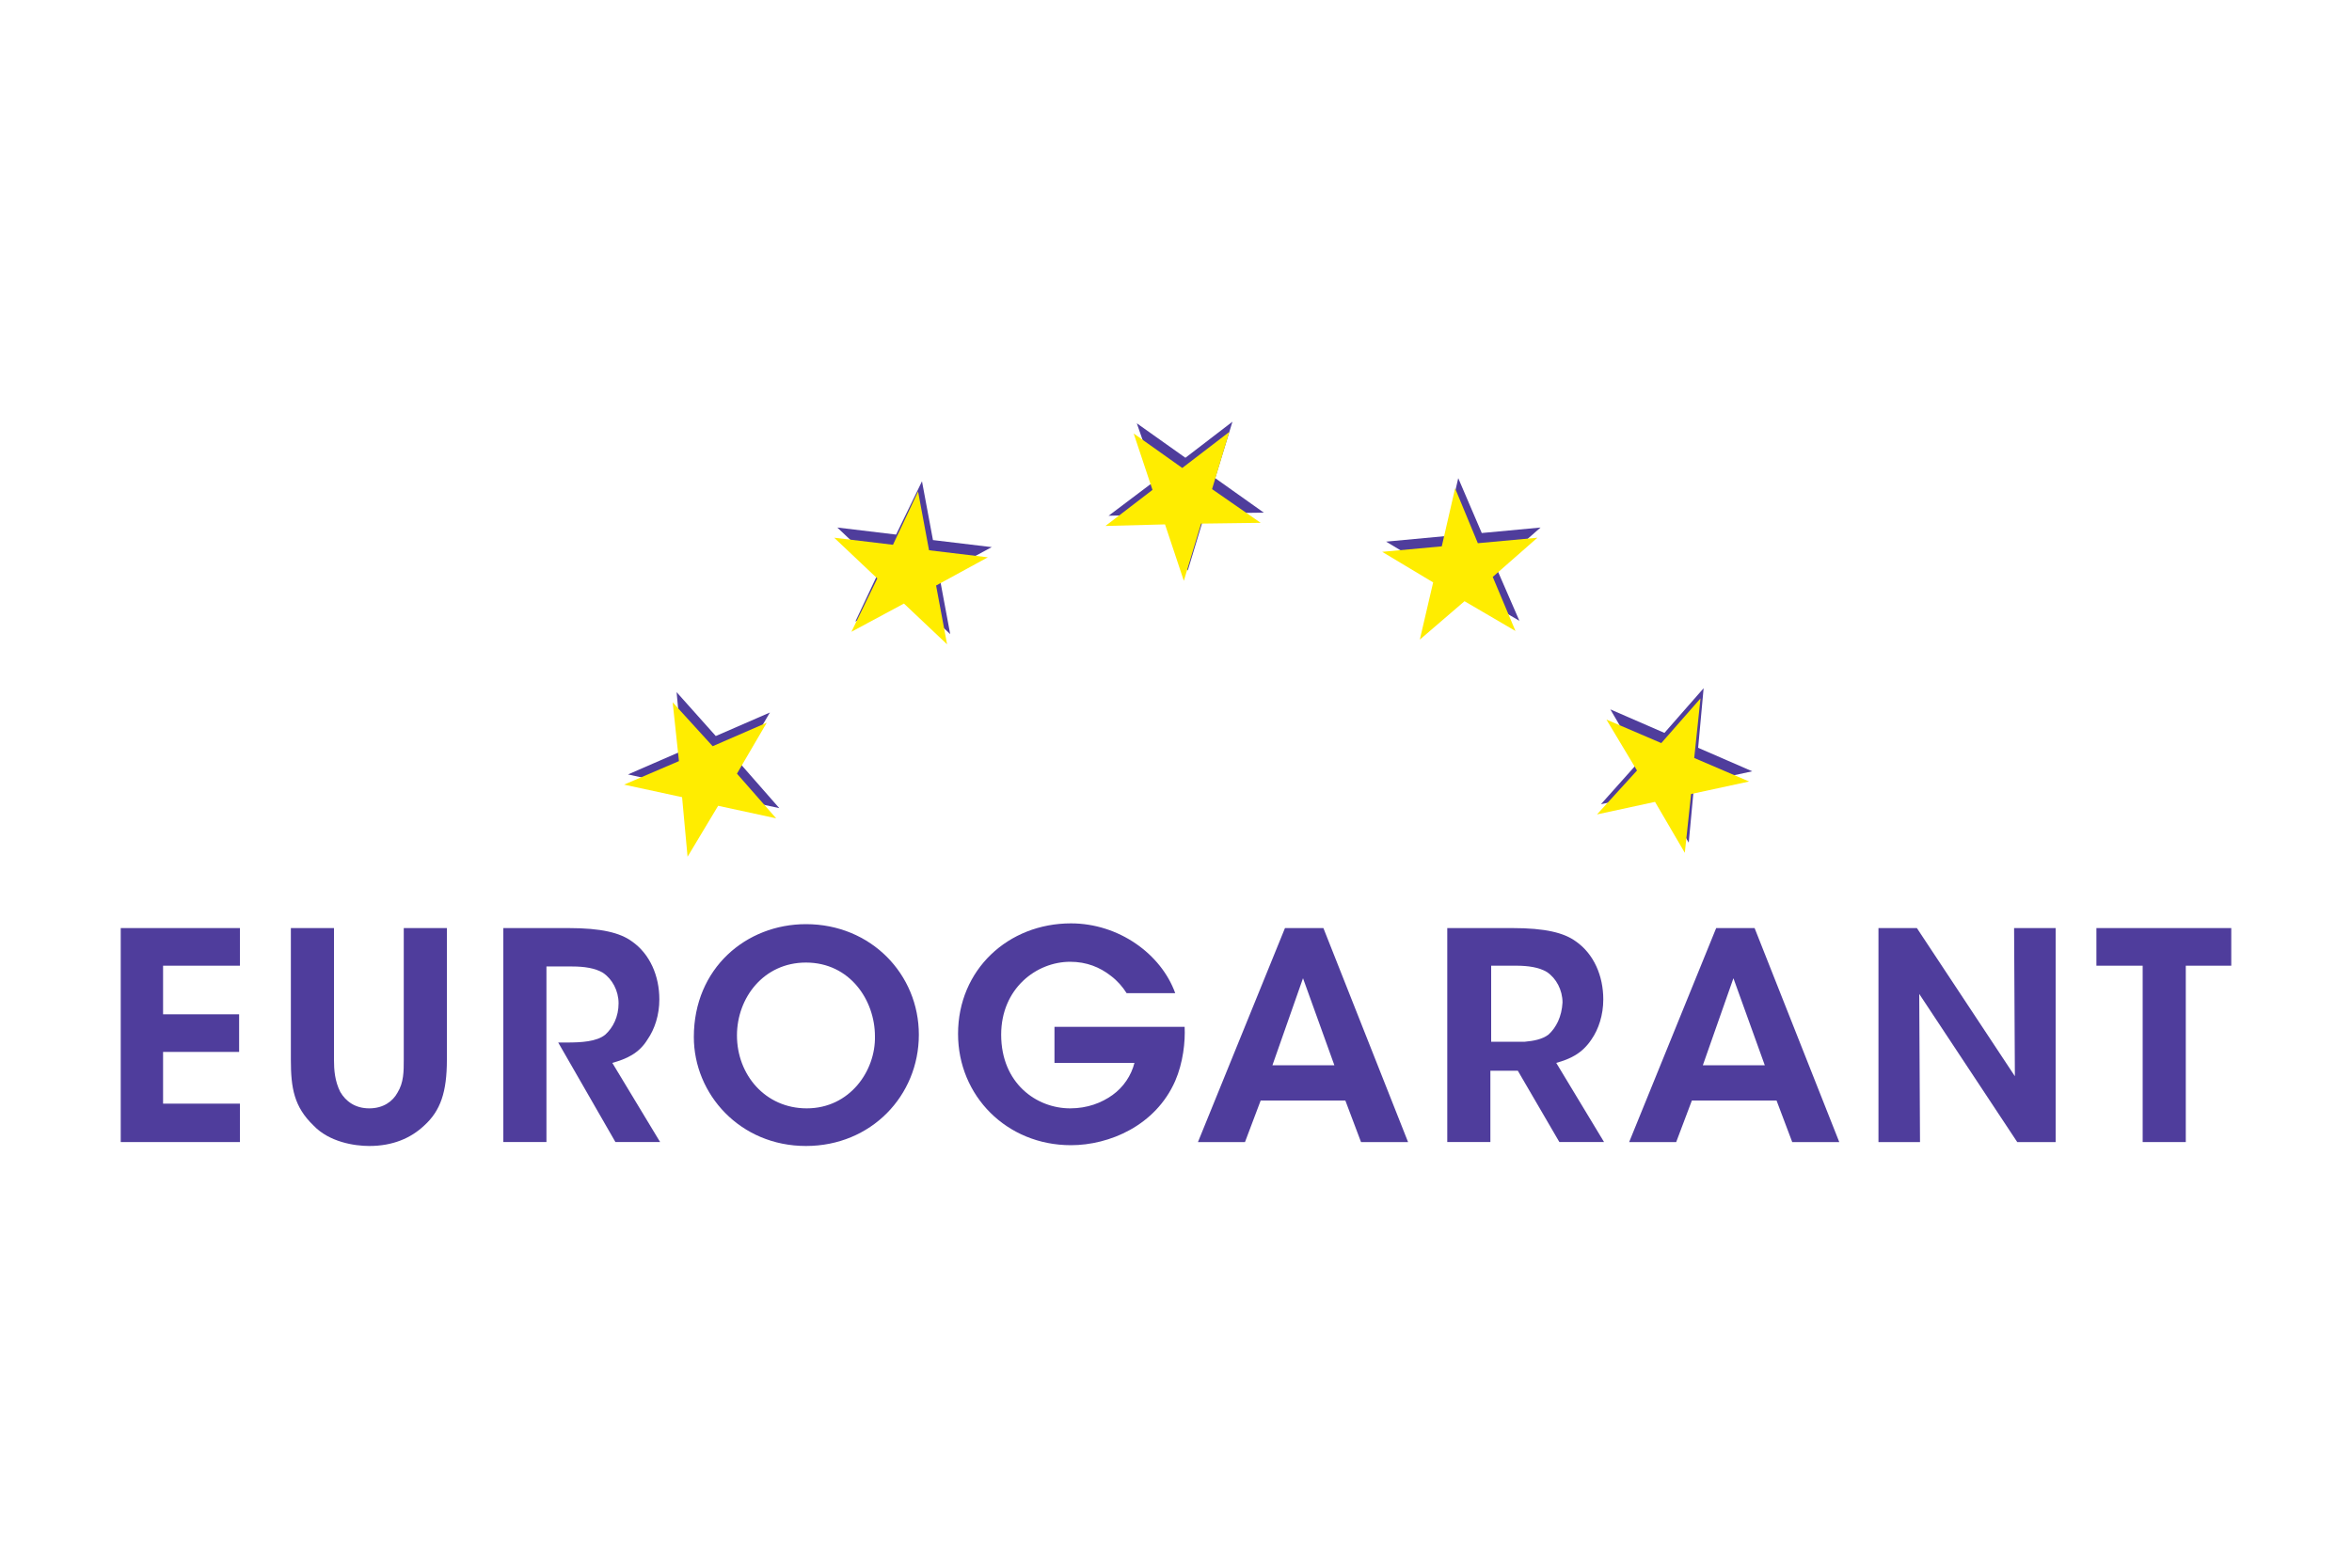 <?xml version="1.0" encoding="utf-8"?>
<!-- Generator: Adobe Illustrator 20.1.0, SVG Export Plug-In . SVG Version: 6.00 Build 0)  -->
<svg version="1.1" id="Ebene_1" xmlns="http://www.w3.org/2000/svg" xmlns:xlink="http://www.w3.org/1999/xlink" x="0px" y="0px"
	 viewBox="0 0 300 200" style="enable-background:new 0 0 300 200;" xml:space="preserve">
<style type="text/css">
	.st0{fill:#4F3D9C;}
	.st1{fill:#FFED00;}
</style>
<g>
	<g>
		<polygon class="st0" points="15.4,145.7 30.6,145.7 30.6,140.8 20.8,140.8 20.8,134.2 30.5,134.2 30.5,129.4 20.8,129.4 
			20.8,123.2 30.6,123.2 30.6,118.4 15.4,118.4 		"/>
		<path class="st0" d="M51.5,135.2c0,1.5,0,2.9-0.8,4.2c-0.6,1.1-1.8,2-3.6,2c-1.8,0-3-0.9-3.7-2.1c-0.7-1.4-0.8-2.8-0.8-4.1v-16.8
			h-5.5v16.8c0,3.6,0.4,6,2.9,8.4c2,2.1,5.2,2.6,7.1,2.6c3,0,5.3-1,7-2.6c2.1-1.9,2.9-4.3,2.9-8.4v-16.8h-5.5V135.2z"/>
		<path class="st0" d="M82.6,132.6c0.9-1.3,1.5-3.1,1.5-5.1c0-3-1.2-5.8-3.5-7.4c-1.5-1.1-3.9-1.7-8.1-1.7h-8.3v27.3h5.5v-22.4H73
			c1.5,0,2.9,0.2,3.9,0.8c1.2,0.8,2,2.3,2,3.9c0,1.7-0.7,3.1-1.7,4c-1.1,0.9-3.1,1-4.9,1h-1.1l7.3,12.7h5.7l-6.1-10.1
			C79.9,135.1,81.5,134.4,82.6,132.6z"/>
		<path class="st0" d="M102.8,117.9c-7.6,0-14.3,5.6-14.3,14.4v0c0,7.3,5.9,13.9,14.3,13.9c8.3,0,14.4-6.4,14.4-14.2
			C117.2,124.3,111.1,117.9,102.8,117.9z M102.9,141.4c-5.3,0-8.9-4.3-8.9-9.3v0c0-4.8,3.4-9.3,8.8-9.3c5.6,0,8.8,4.8,8.8,9.4
			C111.7,136.6,108.4,141.4,102.9,141.4z"/>
		<path class="st0" d="M134.5,131.2v4.4h10.2c-0.4,1.6-1.4,3.1-2.8,4.1c-1.4,1-3.2,1.7-5.4,1.7c-4.3,0-8.8-3.2-8.8-9.4
			c0-5.9,4.5-9.3,8.8-9.3c2.1,0,3.8,0.7,5.2,1.8c0.8,0.6,1.5,1.4,2,2.2h6.2c-1.8-5-7.2-8.9-13.3-8.9c-8,0-14.4,5.9-14.4,14.1
			c0,7.9,6.2,14.2,14.4,14.2c4.9,0,10.8-2.5,13.3-8.2c1-2.3,1.3-5,1.2-6.9H134.5z"/>
		<path class="st0" d="M163.9,118.4l-11.1,27.3h6l2-5.3h10.8l2,5.3h6l-10.8-27.3H163.9z M162.3,135.9l3.9-11.1l4,11.1H162.3z"/>
		<path class="st0" d="M203,132.6c0.9-1.3,1.5-3.1,1.5-5.1c0-3-1.2-5.8-3.5-7.4c-1.5-1.1-3.9-1.7-8.1-1.7h-8.3v27.3h5.5v-9.1h3.5
			l5.3,9.1h5.7l-6.1-10.1C200.3,135.1,201.8,134.4,203,132.6z M197.5,132c-0.8,0.6-1.9,0.8-3,0.9v0h-4.3v-9.7h3.2
			c1.5,0,2.9,0.2,3.9,0.8c1.2,0.8,2,2.3,2,3.9C199.2,129.7,198.5,131.1,197.5,132z"/>
		<path class="st0" d="M218.9,118.4l-11.1,27.3h6l2-5.3h10.8l2,5.3h6l-10.8-27.3H218.9z M217.2,135.9l3.9-11.1l4,11.1H217.2z"/>
		<polygon class="st0" points="257,137.3 244.5,118.4 239.6,118.4 239.6,145.7 244.9,145.7 244.8,126.8 257.3,145.7 262.2,145.7 
			262.2,118.4 256.9,118.4 		"/>
		<polygon class="st0" points="267.4,118.4 267.4,123.2 273.3,123.2 273.3,145.7 278.8,145.7 278.8,123.2 284.6,123.2 284.6,118.4 
					"/>
	</g>
	<g>
		<polygon class="st0" points="86.3,88.3 91.3,93.9 98.2,90.9 94.4,97.4 99.4,103.1 92,101.5 88.2,108 87.4,100.4 80.1,98.8 
			87,95.8 		"/>
		<polygon class="st0" points="217.3,87.8 216.6,95.4 223.5,98.4 216.1,100 215.4,107.5 211.6,101 204.2,102.6 209.2,97 205.4,90.5 
			212.3,93.5 		"/>
		<polygon class="st0" points="117.6,61.4 119,68.9 126.5,69.8 119.8,73.4 121.2,80.9 115.7,75.7 109.1,79.3 112.3,72.5 106.8,67.3 
			114.3,68.2 		"/>
		<polygon class="st0" points="186,61 189,68 196.5,67.3 190.8,72.3 193.8,79.2 187.3,75.4 181.6,80.3 183.3,73 176.8,69.1 
			184.3,68.4 		"/>
		<polygon class="st0" points="141.4,65.8 147.5,61.2 145,54 151.2,58.4 157.2,53.8 155,61 161.2,65.4 153.7,65.5 151.5,72.8 
			149,65.6 		"/>
	</g>
	<g>
		<polygon class="st1" points="85.8,89.6 90.9,95.2 97.8,92.2 94,98.7 99,104.4 91.6,102.8 87.7,109.3 87,101.7 79.6,100.1 
			86.6,97.1 		"/>
		<polygon class="st1" points="216.9,89.1 216.1,96.7 223.1,99.7 215.7,101.3 214.9,108.8 211.1,102.3 203.7,103.9 208.8,98.3 
			204.9,91.8 211.9,94.8 		"/>
		<polygon class="st1" points="117.1,62.7 118.5,70.2 126,71.1 119.4,74.7 120.8,82.2 115.3,77 108.6,80.6 111.9,73.8 106.4,68.6 
			113.9,69.5 		"/>
		<polygon class="st1" points="185.6,62.3 188.5,69.3 196.1,68.6 190.4,73.6 193.3,80.5 186.8,76.7 181.1,81.6 182.8,74.3 
			176.3,70.4 183.9,69.7 		"/>
		<polygon class="st1" points="141,67.1 147,62.5 144.6,55.3 150.8,59.7 156.8,55.1 154.6,62.4 160.8,66.7 153.2,66.8 151,74.1 
			148.6,66.9 		"/>
	</g>
</g>
</svg>

